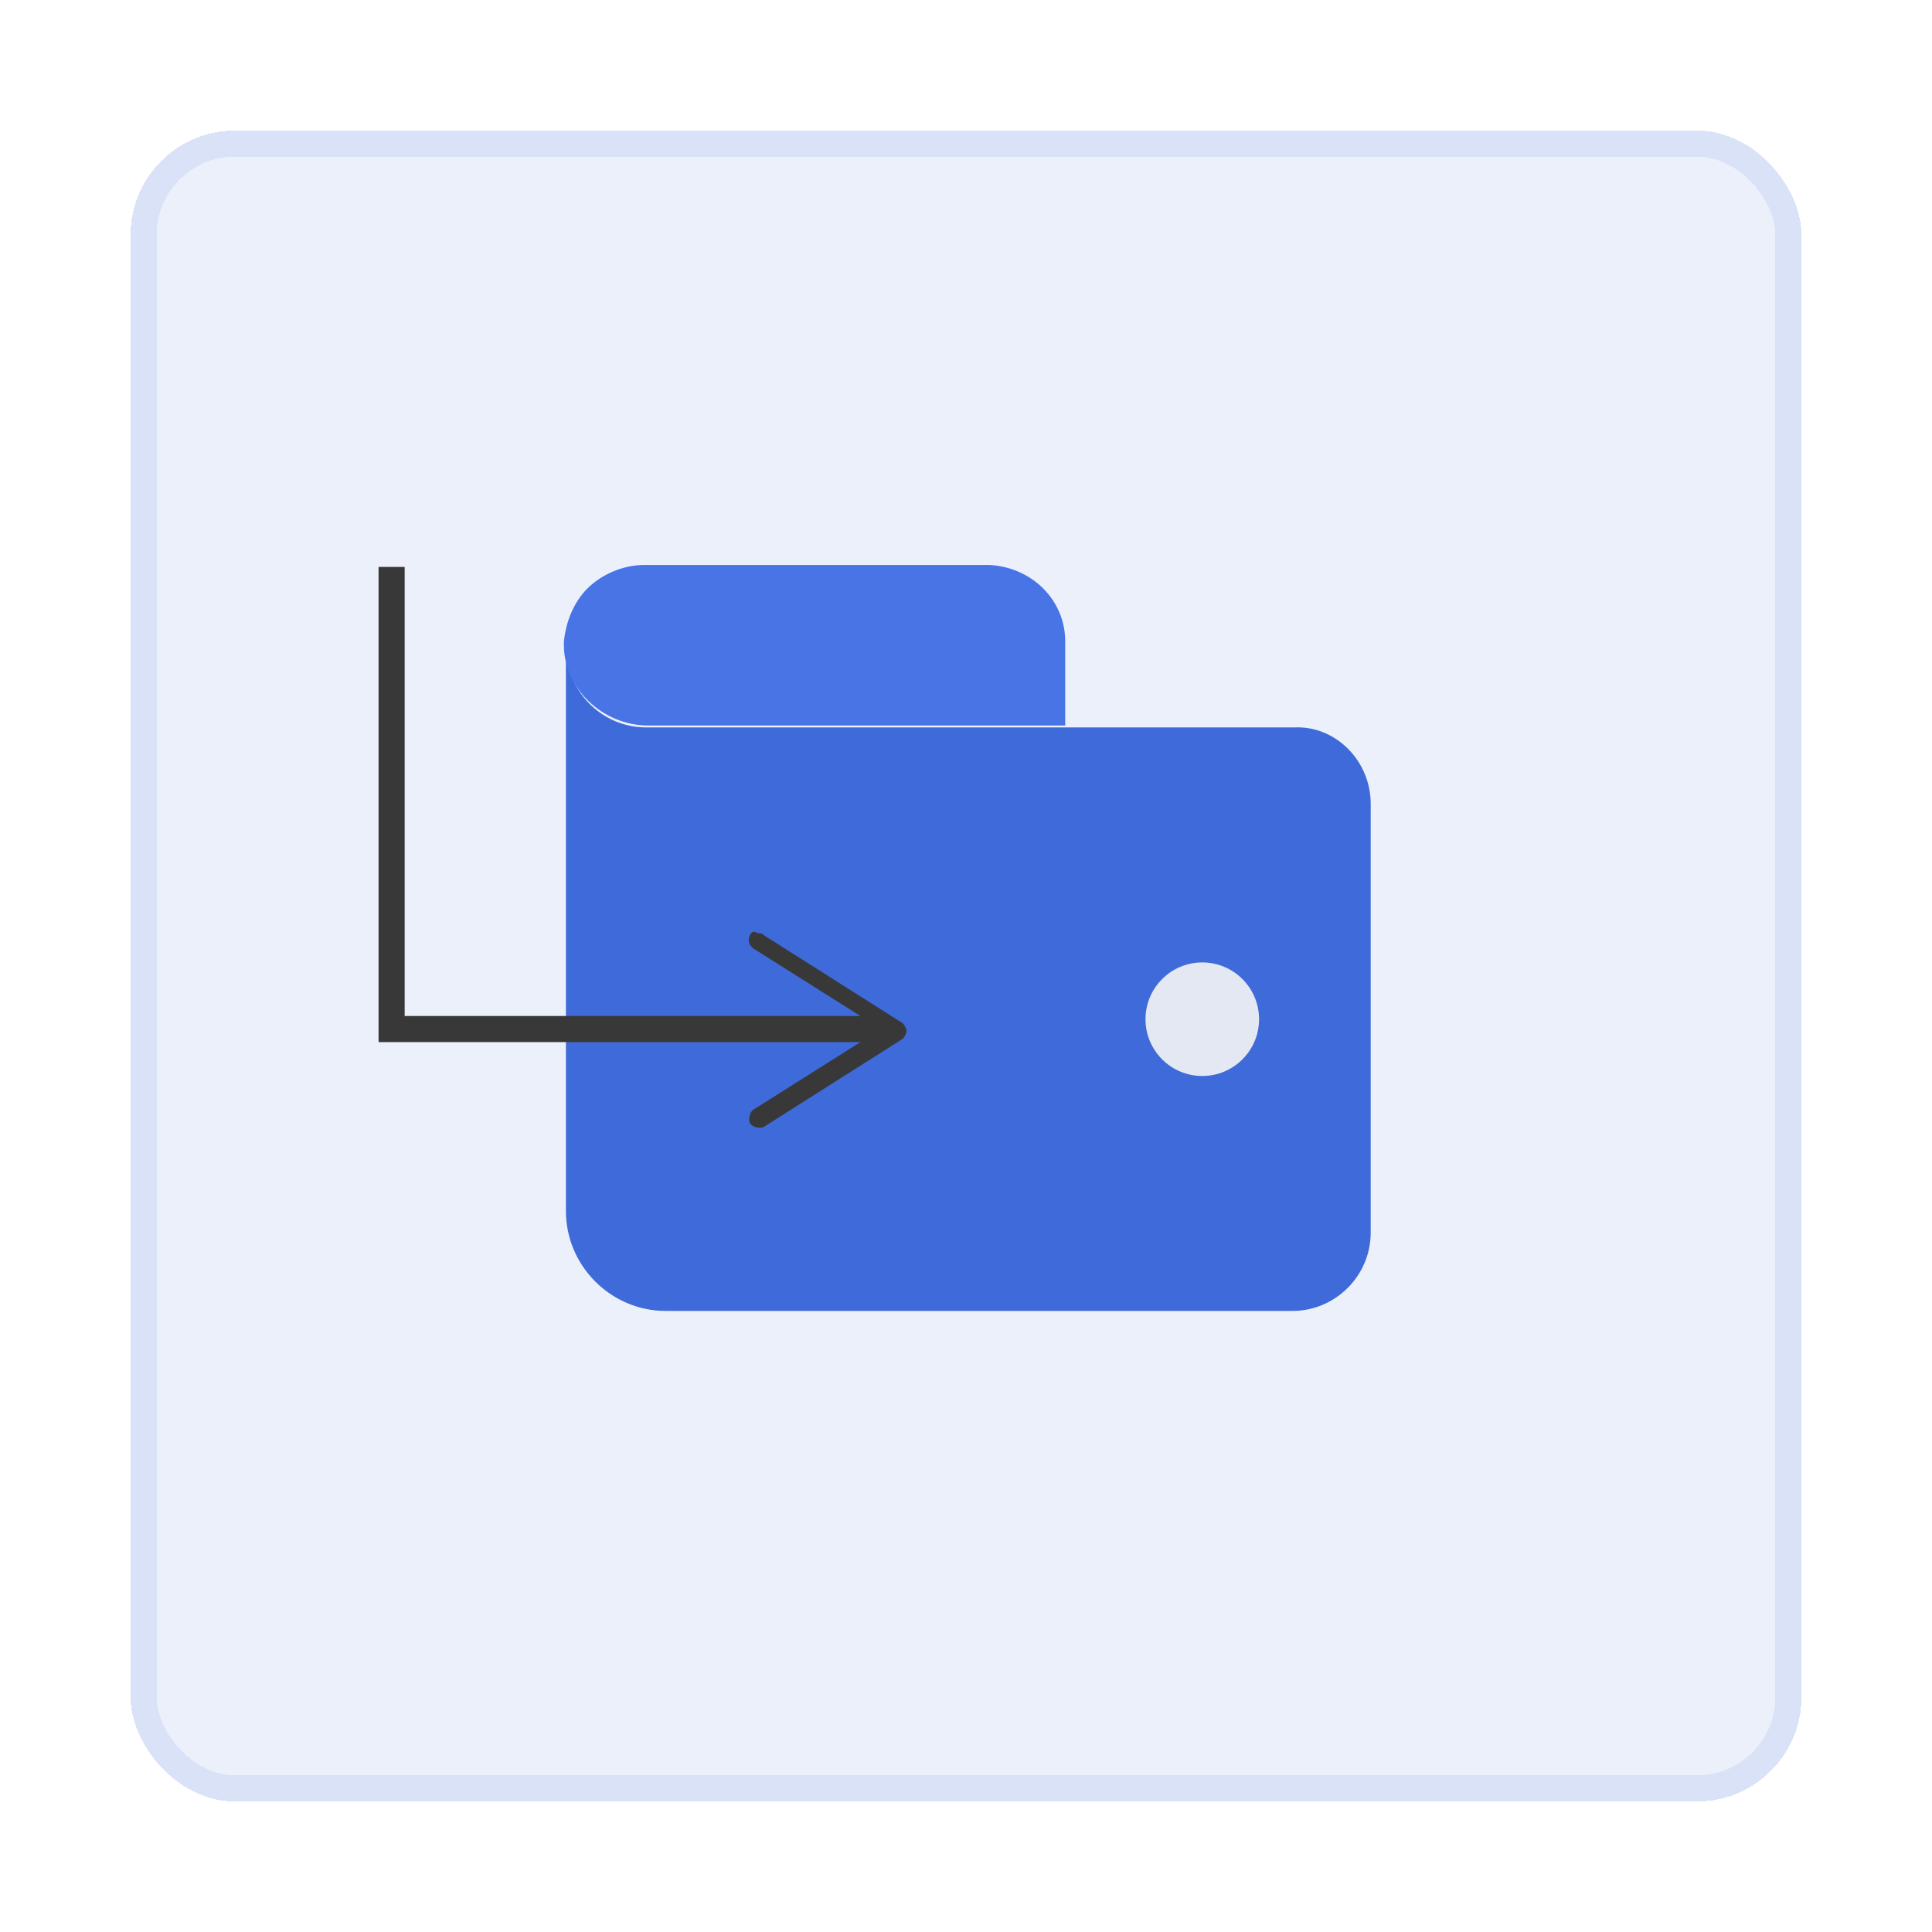 <?xml version="1.0" encoding="UTF-8"?>
<svg xmlns="http://www.w3.org/2000/svg" width="74" height="74" viewBox="0 0 74 74" fill="none">
  <g filter="url(#filter0_d_2390_9378)">
    <rect x="5" y="4" width="64" height="64" rx="4" fill="#3F6AD9" fill-opacity="0.1" shape-rendering="crispEdges"></rect>
    <rect x="5.5" y="4.5" width="63" height="63" rx="3.5" stroke="#3F6AD9" stroke-opacity="0.1" shape-rendering="crispEdges"></rect>
  </g>
  <path d="M52.501 30.787V47.212C52.501 48.862 51.151 50.212 49.501 50.212H25.501C23.401 50.212 21.676 48.487 21.676 46.387V24.787C21.676 26.437 23.026 27.862 24.751 27.862H49.576C51.151 27.787 52.501 29.137 52.501 30.787Z" fill="#3F6AD9"></path>
  <path d="M40.8 24.564V27.789H24.825C23.1 27.789 21.525 26.364 21.6 24.564C21.675 23.814 21.975 23.064 22.5 22.539C23.025 22.014 23.85 21.639 24.675 21.639H37.875C39.525 21.714 40.8 22.989 40.8 24.564Z" fill="#4874E6"></path>
  <path d="M46.05 41.213C47.251 41.213 48.225 40.239 48.225 39.038C48.225 37.837 47.251 36.863 46.05 36.863C44.849 36.863 43.875 37.837 43.875 39.038C43.875 40.239 44.849 41.213 46.05 41.213Z" fill="#E3E8F3"></path>
  <path d="M33.825 39.415H15V21.715" stroke="#383838" stroke-miterlimit="10"></path>
  <path d="M28.724 35.816C28.649 35.966 28.649 36.191 28.875 36.341L33.749 39.416L28.875 42.491C28.724 42.566 28.649 42.866 28.724 43.016C28.799 43.166 29.099 43.241 29.25 43.166L34.575 39.791C34.65 39.716 34.724 39.566 34.724 39.491C34.724 39.416 34.65 39.266 34.575 39.191L29.25 35.816C29.174 35.741 29.099 35.741 29.024 35.741C28.875 35.666 28.799 35.666 28.724 35.816Z" fill="#383838"></path>
  <defs>
    <filter id="filter0_d_2390_9378" x="0" y="0" width="74" height="74" color-interpolation-filters="sRGB">
      <feFlood flood-opacity="0" result="BackgroundImageFix"></feFlood>
      <feColorMatrix in="SourceAlpha" type="matrix" values="0 0 0 0 0 0 0 0 0 0 0 0 0 0 0 0 0 0 127 0" result="hardAlpha"></feColorMatrix>
      <feOffset dy="1"></feOffset>
      <feGaussianBlur stdDeviation="2.5"></feGaussianBlur>
      <feComposite in2="hardAlpha" operator="out"></feComposite>
      <feColorMatrix type="matrix" values="0 0 0 0 0.247 0 0 0 0 0.416 0 0 0 0 0.851 0 0 0 0.04 0"></feColorMatrix>
      <feBlend mode="normal" in2="BackgroundImageFix" result="effect1_dropShadow_2390_9378"></feBlend>
      <feBlend mode="normal" in="SourceGraphic" in2="effect1_dropShadow_2390_9378" result="shape"></feBlend>
    </filter>
  </defs>
</svg>
